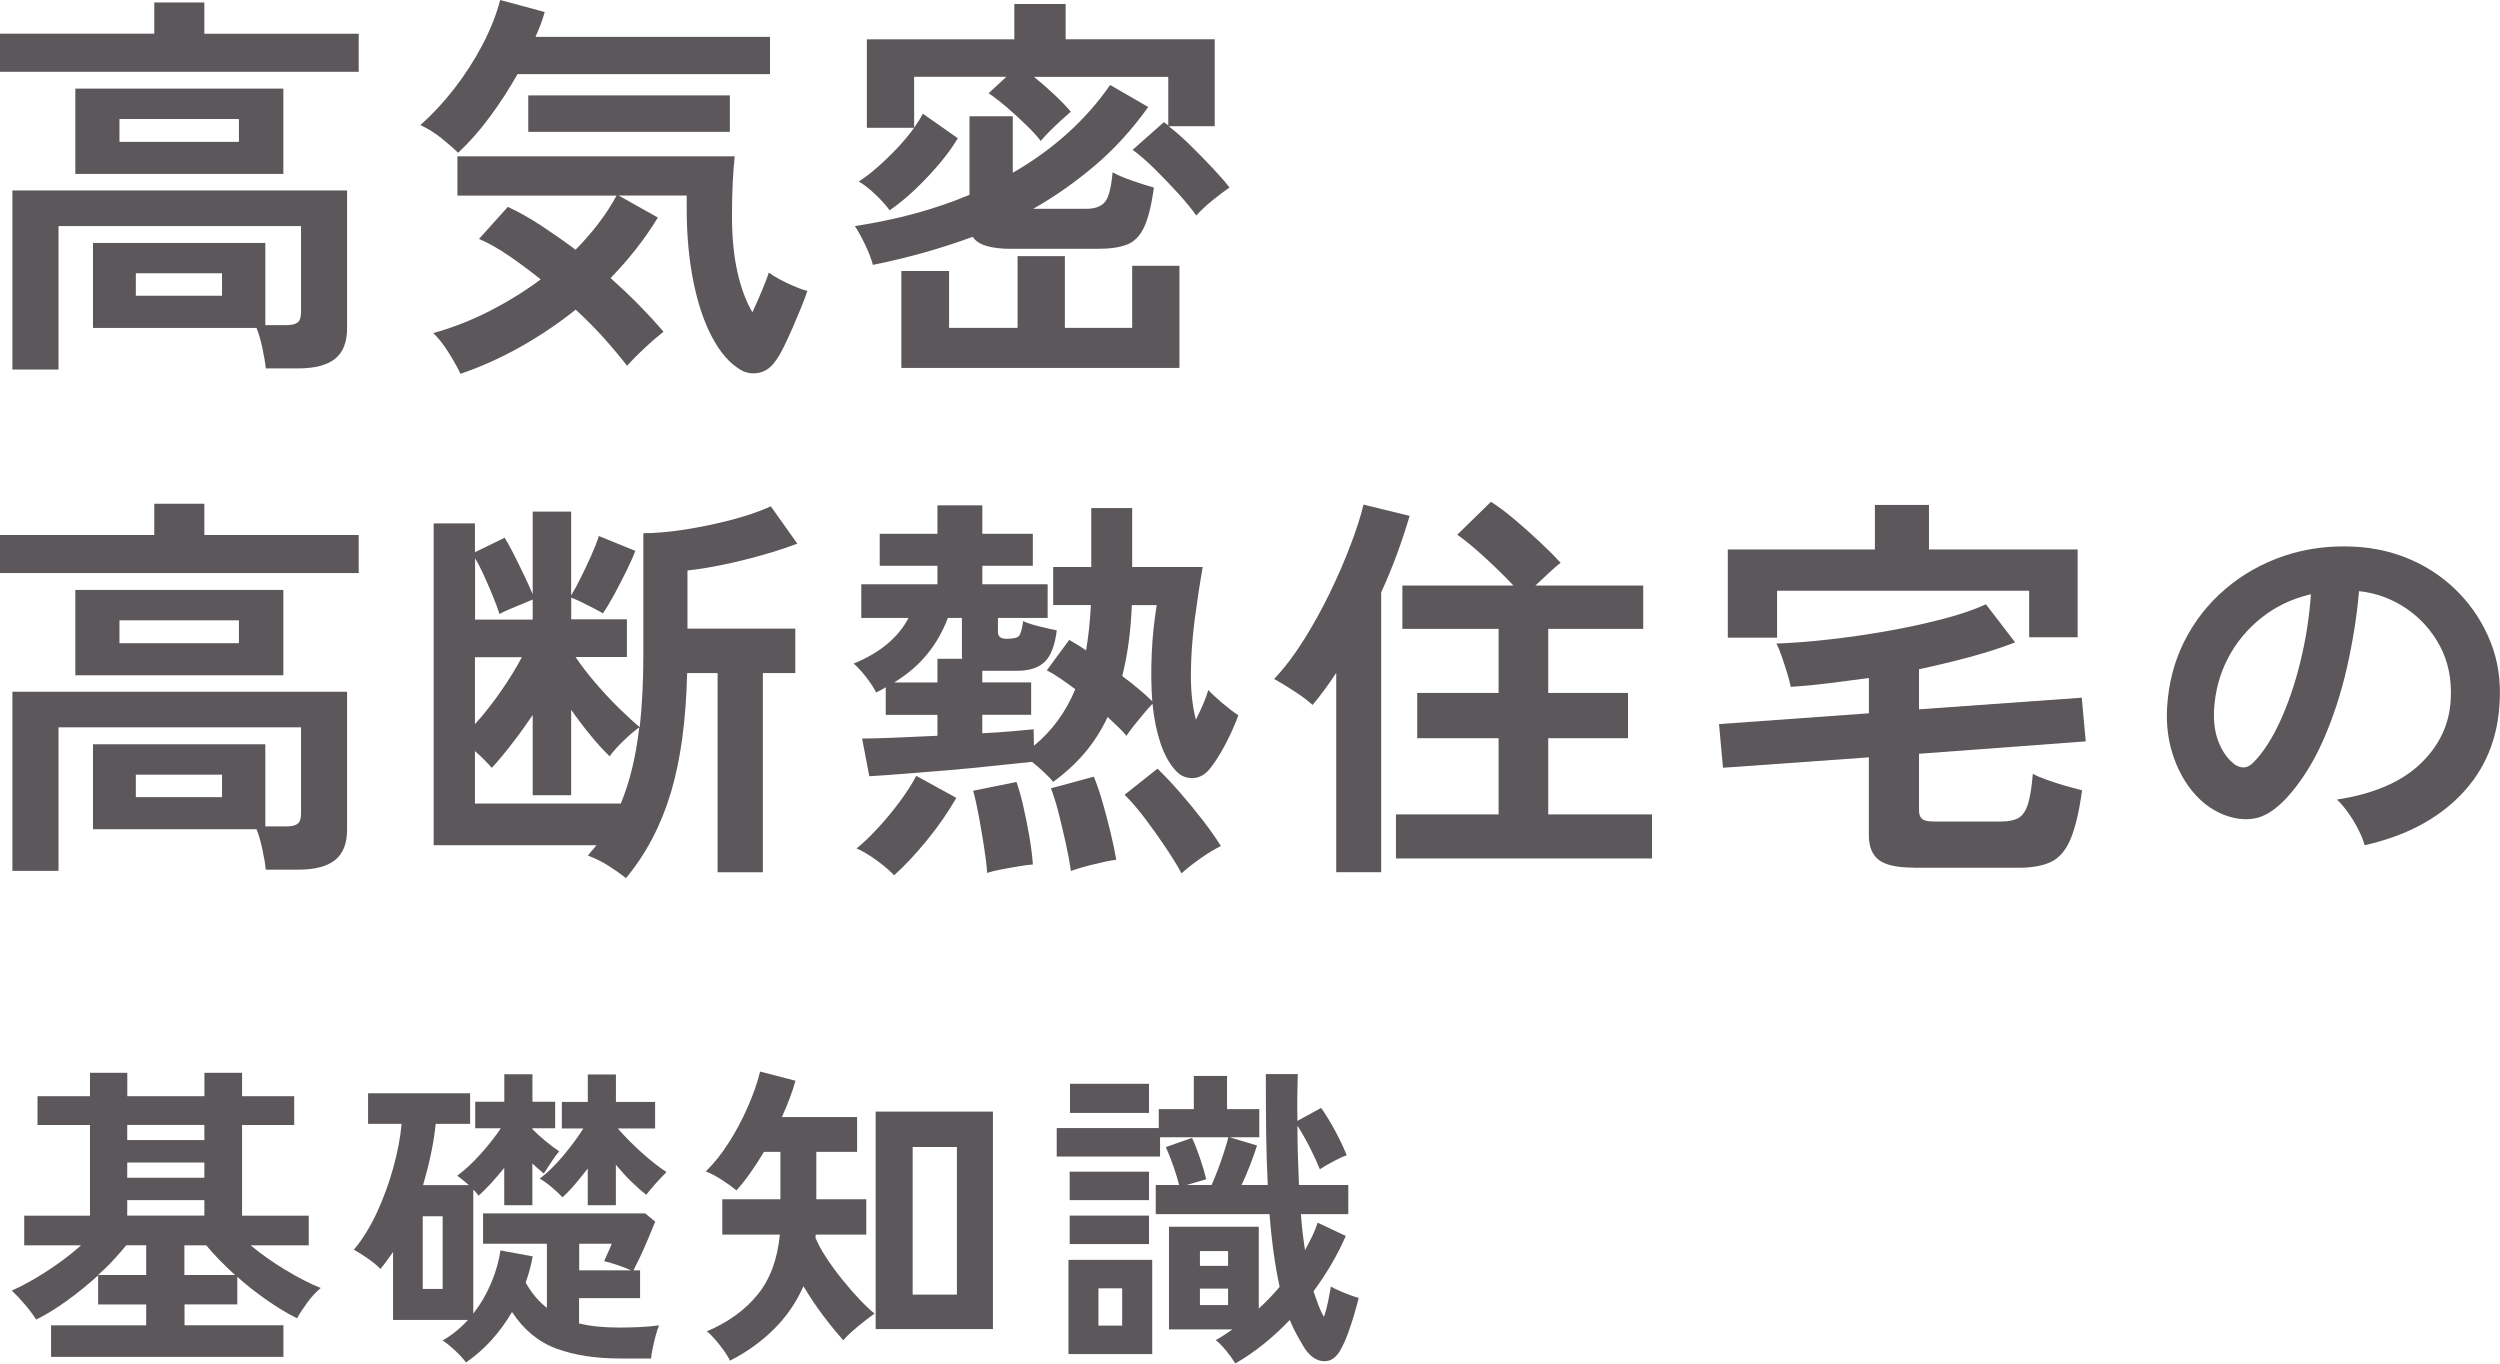 <?xml version="1.0" encoding="UTF-8"?>
<svg id="_レイヤー_1" data-name="レイヤー 1" xmlns="http://www.w3.org/2000/svg" viewBox="0 0 389.25 212.3">
  <defs>
    <style>
      .cls-1 {
        fill: #5c575b;
      }
    </style>
  </defs>
  <g>
    <path class="cls-1" d="M0,11.17v-5.93h24.02V.38h7.8v4.87h24.03v5.93H0ZM1.93,57.54v-27.89h52.11v21.47c0,2.16-.62,3.74-1.87,4.74-1.25,1-3.16,1.5-5.74,1.5h-5.05c-.08-.87-.26-1.93-.53-3.18-.27-1.25-.57-2.29-.91-3.12H14.48v-13.23h26.83v12.79h3.25c.83,0,1.42-.13,1.78-.41.35-.27.53-.8.53-1.59v-13.42H9.11v22.34H1.93ZM11.73,27.08v-13.29h32.39v13.29H11.73ZM18.6,22.09h18.6v-3.56h-18.6v3.56ZM21.15,46.05h13.42v-3.5h-13.42v3.5Z"/>
    <path class="cls-1" d="M71.33,23.78c-.79-.75-1.66-1.51-2.62-2.28-.96-.77-2.04-1.45-3.25-2.03,1.87-1.66,3.64-3.57,5.3-5.71,1.66-2.14,3.12-4.41,4.37-6.8,1.25-2.39,2.16-4.71,2.75-6.96l6.93,1.87c-.17.62-.38,1.26-.62,1.9-.25.65-.52,1.3-.81,1.97h36.51v5.8h-39.31c-1.29,2.29-2.72,4.5-4.31,6.65-1.58,2.14-3.22,4-4.93,5.58ZM71.7,58.22c-.37-.83-.97-1.9-1.78-3.21-.81-1.31-1.63-2.36-2.46-3.15,3-.83,5.92-1.98,8.77-3.43,2.85-1.46,5.5-3.1,7.96-4.93-1.67-1.33-3.32-2.56-4.96-3.68s-3.19-2-4.65-2.62l4.49-4.99c1.71.79,3.44,1.77,5.21,2.93,1.77,1.17,3.55,2.41,5.34,3.74,2.7-2.75,4.83-5.55,6.37-8.42h-24.77v-6.12h43.18c-.12,1.08-.23,2.42-.31,4.03-.08,1.6-.12,3.34-.12,5.21,0,3.33.28,6.24.84,8.74s1.34,4.6,2.34,6.3c.58-1.25,1.11-2.45,1.59-3.62s.8-2.02.97-2.56c.37.29.9.62,1.59,1s1.44.74,2.25,1.09c.81.35,1.53.61,2.15.78-.21.67-.52,1.51-.94,2.53-.42,1.02-.86,2.08-1.34,3.18-.48,1.1-.95,2.11-1.4,3.03-.46.92-.87,1.62-1.25,2.12-.71,1.04-1.57,1.66-2.59,1.87-1.02.21-1.97.06-2.84-.44-1.71-1-3.19-2.69-4.46-5.09-1.27-2.39-2.25-5.3-2.93-8.74-.69-3.43-1.03-7.21-1.03-11.33v-2h-10.61l6.12,3.43c-2,3.29-4.45,6.43-7.36,9.42,1.58,1.42,3.07,2.83,4.46,4.24,1.39,1.42,2.65,2.79,3.78,4.12-.96.75-1.96,1.61-3,2.59-1.04.98-1.93,1.88-2.68,2.71-.92-1.21-2.06-2.58-3.43-4.12-1.37-1.54-2.89-3.08-4.56-4.62-2.71,2.16-5.58,4.1-8.61,5.8-3.04,1.71-6.14,3.1-9.3,4.18ZM82.25,20.53v-5.68h31.39v5.68h-31.39Z"/>
    <path class="cls-1" d="M135.91,41.25c-.25-.96-.67-2.04-1.25-3.24-.58-1.21-1.1-2.14-1.56-2.81,6.57-1,12.52-2.62,17.85-4.87v-12.23h6.74v8.8c6.28-3.62,11.34-8.17,15.16-13.67l5.93,3.43c-2.5,3.49-5.26,6.53-8.3,9.11-3.04,2.58-6.24,4.83-9.61,6.74h8.24c1.33,0,2.3-.34,2.9-1.03.6-.69,1.01-2.24,1.22-4.65.75.42,1.78.85,3.09,1.31,1.31.46,2.42.81,3.34,1.06-.37,2.75-.88,4.8-1.53,6.18-.65,1.37-1.54,2.28-2.68,2.71-1.14.44-2.67.65-4.59.65h-13.42c-3.2,0-5.2-.62-5.99-1.87-2.5.92-5.04,1.74-7.64,2.47s-5.23,1.36-7.89,1.9ZM186.27,33.57c-.67-.96-1.59-2.09-2.78-3.4s-2.41-2.59-3.68-3.84c-1.27-1.25-2.42-2.25-3.46-3l4.87-4.31c.12.08.24.17.34.25.1.08.22.17.34.25v-7.55h-20.91c1.04.83,2.08,1.74,3.12,2.71,1.04.98,1.91,1.88,2.62,2.71-.33.29-.81.72-1.44,1.28-.62.56-1.24,1.15-1.84,1.75s-1.07,1.11-1.4,1.53c-.54-.71-1.29-1.53-2.25-2.46-.96-.94-1.96-1.85-3-2.75-1.04-.89-2-1.63-2.87-2.22l2.75-2.56h-14.35v7.93c.58-.83,1.04-1.56,1.37-2.18l5.43,3.81c-.71,1.21-1.63,2.5-2.78,3.87s-2.39,2.7-3.74,3.99c-1.35,1.29-2.71,2.41-4.09,3.37-.5-.71-1.23-1.52-2.18-2.43s-1.83-1.6-2.62-2.06c.91-.58,1.89-1.33,2.93-2.25,1.04-.92,2.06-1.9,3.06-2.96,1-1.06,1.87-2.11,2.62-3.15h-7.36V6.12h22.96V.62h7.99v5.49h23.21v13.54h-7.18c1.04.79,2.14,1.76,3.31,2.9,1.16,1.14,2.3,2.3,3.4,3.46,1.1,1.17,2.03,2.23,2.78,3.18-.79.54-1.67,1.21-2.65,2-.98.79-1.82,1.58-2.53,2.37ZM140.34,57.29v-15.1h7.43v8.86h10.67v-11.17h7.36v11.17h10.48v-9.67h7.36v15.91h-43.31Z"/>
    <path class="cls-1" d="M0,89.23v-5.93h24.02v-4.87h7.8v4.87h24.03v5.93H0ZM1.93,135.59v-27.89h52.11v21.47c0,2.16-.62,3.74-1.87,4.74-1.25,1-3.16,1.5-5.74,1.5h-5.05c-.08-.87-.26-1.93-.53-3.18-.27-1.25-.57-2.29-.91-3.12H14.48v-13.23h26.83v12.79h3.25c.83,0,1.42-.13,1.78-.41.35-.27.53-.8.53-1.59v-13.42H9.11v22.34H1.93ZM11.73,105.14v-13.29h32.39v13.29H11.73ZM18.6,100.15h18.6v-3.56h-18.6v3.56ZM21.15,124.11h13.42v-3.49h-13.42v3.49Z"/>
    <path class="cls-1" d="M97.47,136.72c-.92-.71-1.85-1.36-2.81-1.97-.96-.6-2-1.11-3.12-1.53.21-.29.43-.56.66-.81.23-.25.45-.52.66-.81h-25.34v-50.11h6.43v4.49l4.62-2.25c.33.5.78,1.3,1.34,2.4.56,1.1,1.12,2.25,1.69,3.43.56,1.19,1.01,2.17,1.34,2.96v-12.86h5.99v13.04c.46-.75.96-1.66,1.5-2.75.54-1.08,1.07-2.21,1.59-3.37.52-1.16.93-2.2,1.22-3.12l5.68,2.31c-.29.79-.75,1.82-1.37,3.09-.62,1.27-1.27,2.52-1.93,3.74-.67,1.23-1.25,2.19-1.75,2.9-.33-.21-.82-.48-1.47-.81-.65-.33-1.29-.66-1.93-.97-.65-.31-1.16-.53-1.53-.66v3.37h8.67v5.87h-7.99c.83,1.25,1.84,2.57,3.03,3.96,1.19,1.39,2.4,2.7,3.65,3.93,1.25,1.23,2.35,2.24,3.31,3.03.37-3.45.56-7.2.56-11.23v-18.97c1.87,0,4.01-.19,6.43-.56,2.41-.38,4.81-.87,7.21-1.5,2.39-.62,4.46-1.33,6.21-2.12l4.12,5.8c-1.62.62-3.46,1.23-5.52,1.81-2.06.58-4.11,1.08-6.15,1.5-2.04.42-3.85.71-5.43.87v9.05h16.79v6.93h-5.05v31.01h-7.05v-31.01h-4.74c-.17,7.32-1.01,13.52-2.53,18.6-1.52,5.08-3.84,9.51-6.96,13.29ZM73.95,96.47h8.99v-3.12c-.38.17-.93.4-1.65.69-.73.29-1.43.58-2.09.87s-1.14.52-1.43.69c-.25-.79-.59-1.72-1.03-2.78-.44-1.06-.89-2.12-1.37-3.18-.48-1.06-.95-1.97-1.4-2.71v9.55ZM73.95,112.75c1.33-1.46,2.66-3.14,3.99-5.05s2.43-3.7,3.31-5.37h-7.3v10.42ZM73.95,125.11h22.71c.71-1.71,1.3-3.56,1.78-5.55.48-2,.84-4.1,1.09-6.3-.67.46-1.48,1.14-2.43,2.06-.96.92-1.68,1.73-2.18,2.43-.92-.87-1.9-1.95-2.96-3.24-1.06-1.29-2.07-2.62-3.03-3.99v13.29h-5.99v-12.48c-1.04,1.54-2.12,3.04-3.25,4.49-1.12,1.46-2.16,2.7-3.12,3.74-.67-.79-1.54-1.66-2.62-2.62v8.17Z"/>
    <path class="cls-1" d="M163.99,121.74c-.29-.37-.76-.86-1.4-1.47-.65-.6-1.28-1.15-1.9-1.65-1.66.17-3.65.37-5.96.62s-4.69.48-7.15.69c-2.46.21-4.76.4-6.93.56-2.16.17-3.93.29-5.3.37l-1.12-5.87c1,0,2.58-.04,4.74-.12,2.16-.08,4.49-.19,6.99-.31v-3.25h-8.05v-4.31c-.25.17-.5.31-.75.44s-.5.25-.75.37c-.33-.67-.83-1.43-1.5-2.31-.67-.87-1.33-1.6-2-2.18,4.08-1.66,6.93-4.03,8.55-7.11h-7.36v-5.24h11.86v-2.87h-8.99v-4.99h8.99v-4.43h6.99v4.43h7.86v4.99h-7.86v2.87h10.17v5.24h-7.74v2.25c0,.67.46,1,1.37,1,1.04,0,1.68-.16,1.93-.47.25-.31.46-1.07.62-2.28.62.29,1.49.57,2.59.84,1.1.27,1.99.47,2.65.59-.29,2.37-.93,4.01-1.9,4.93s-2.38,1.37-4.21,1.37h-5.49v1.81h7.61v5.05h-7.61v2.87c1.66-.08,3.2-.19,4.62-.31,1.41-.12,2.54-.23,3.37-.31l.06,2.56c2.83-2.33,4.97-5.26,6.43-8.8-.83-.62-1.63-1.2-2.4-1.72-.77-.52-1.45-.93-2.03-1.22l3.49-4.74c.38.21.78.45,1.22.72.44.27.91.57,1.4.91.37-2.12.62-4.47.75-7.05h-5.87v-5.93h5.93v-9.17h6.37v9.17h10.98c-.46,2.62-.87,5.37-1.25,8.24-.37,2.87-.57,5.66-.59,8.36-.02,2.71.24,5.1.78,7.18.42-.83.8-1.65,1.15-2.47.35-.81.61-1.53.78-2.15.46.5,1.16,1.15,2.12,1.97.96.81,1.81,1.47,2.56,1.97-.58,1.58-1.27,3.11-2.06,4.59-.79,1.48-1.56,2.69-2.31,3.65-.79,1-1.71,1.51-2.75,1.53-1.04.02-1.91-.36-2.62-1.15-1-1.08-1.8-2.53-2.4-4.34-.6-1.81-1.01-3.84-1.22-6.08-.37.37-.82.87-1.34,1.5-.52.62-1.03,1.25-1.53,1.87s-.89,1.17-1.19,1.62c-.37-.46-.81-.93-1.31-1.4-.5-.48-1.04-.99-1.62-1.53-1,2.12-2.21,4-3.62,5.65-1.41,1.64-3.04,3.13-4.87,4.46ZM139.22,136.28c-.67-.71-1.57-1.48-2.71-2.31-1.14-.83-2.19-1.46-3.15-1.87,1.08-.87,2.22-1.96,3.4-3.25,1.19-1.29,2.31-2.65,3.37-4.09,1.06-1.43,1.9-2.75,2.53-3.96l6.24,3.43c-1.29,2.25-2.82,4.45-4.59,6.62-1.77,2.16-3.46,3.97-5.09,5.43ZM139.22,106.26h6.74v-3.68h3.87c-.04-.17-.06-.33-.06-.5v-5.87h-2.18c-.83,2.16-1.92,4.07-3.28,5.71-1.35,1.64-3.05,3.09-5.09,4.34ZM153.7,135.91c-.08-1.17-.25-2.55-.5-4.15-.25-1.6-.52-3.18-.81-4.74-.29-1.56-.58-2.86-.87-3.9l6.74-1.37c.38,1.04.74,2.33,1.09,3.87.35,1.54.67,3.12.94,4.74.27,1.62.45,3.04.53,4.24-.58.04-1.31.13-2.18.28-.87.15-1.76.3-2.65.47-.9.17-1.65.35-2.28.56ZM166.74,135.59c-.17-1.21-.43-2.61-.78-4.21-.35-1.6-.73-3.18-1.12-4.74-.4-1.56-.8-2.86-1.22-3.9l6.68-1.81c.42.96.85,2.22,1.31,3.78.46,1.56.88,3.16,1.28,4.81.39,1.64.7,3.09.91,4.34-.92.12-2.09.36-3.53.72-1.44.35-2.61.7-3.53,1.03ZM179.41,109.2c-.17-2.29-.2-4.72-.09-7.3.1-2.58.36-5.14.78-7.68h-3.87c-.17,4.12-.67,7.8-1.5,11.04.96.71,1.84,1.4,2.65,2.09s1.49,1.3,2.03,1.84ZM183.96,135.97c-.58-1.08-1.37-2.37-2.37-3.87-1-1.5-2.06-3-3.18-4.49-1.12-1.5-2.23-2.79-3.31-3.87l5.12-4.06c1.12,1.08,2.31,2.34,3.56,3.78,1.25,1.44,2.43,2.88,3.56,4.34,1.12,1.46,2.04,2.77,2.75,3.93-.96.46-2.05,1.12-3.28,2-1.23.87-2.17,1.62-2.84,2.25Z"/>
    <path class="cls-1" d="M208.05,135.78v-31.01c-1.17,1.79-2.39,3.45-3.68,4.99-.79-.71-1.75-1.42-2.87-2.15-1.12-.73-2.16-1.36-3.12-1.9,1.58-1.66,3.11-3.67,4.59-6.02,1.48-2.35,2.84-4.81,4.09-7.39,1.25-2.58,2.33-5.08,3.24-7.49.92-2.41,1.58-4.49,2-6.24l7.18,1.75c-1.21,4.12-2.68,8.09-4.43,11.92v43.56h-6.99ZM217.35,133.66v-6.86h15.98v-11.86h-12.67v-7.05h12.67v-9.98h-14.98v-6.74h17.29c-1.25-1.33-2.68-2.75-4.31-4.24-1.62-1.5-3.1-2.72-4.43-3.68l5.24-5.12c1.12.71,2.36,1.63,3.71,2.78,1.35,1.14,2.66,2.31,3.93,3.5,1.27,1.19,2.34,2.26,3.21,3.21-.54.42-1.17.96-1.87,1.62-.71.67-1.39,1.31-2.06,1.93h16.79v6.74h-14.79v9.98h12.42v7.05h-12.42v11.86h16.16v6.86h-39.88Z"/>
    <path class="cls-1" d="M297.97,135.09c-2.58,0-4.39-.4-5.43-1.19-1.04-.79-1.56-2.08-1.56-3.87v-12.11l-22.71,1.62-.62-6.8,23.34-1.68v-5.49c-2.12.29-4.2.56-6.24.81-2.04.25-4.02.44-5.93.56-.12-.62-.32-1.37-.59-2.25-.27-.87-.55-1.73-.84-2.56-.29-.83-.56-1.48-.81-1.93,2.37-.08,5.05-.29,8.05-.62,3-.33,6.03-.77,9.11-1.31,3.08-.54,5.97-1.17,8.67-1.87s4.97-1.48,6.8-2.31l4.55,5.93c-2.16.83-4.52,1.59-7.08,2.28s-5.19,1.32-7.89,1.9v6.24l25.34-1.81.62,6.8-25.96,1.93v8.8c0,.62.16,1.07.47,1.34.31.27.93.41,1.84.41h10.48c1.16,0,2.07-.19,2.71-.56.64-.37,1.13-1.1,1.47-2.18s.58-2.64.75-4.68c.54.29,1.28.6,2.21.94.94.33,1.91.65,2.93.94,1.02.29,1.86.52,2.53.69-.46,3.29-1.05,5.8-1.78,7.55-.73,1.75-1.73,2.93-3,3.56-1.27.62-2.96.94-5.09.94h-16.35ZM269.02,99.28v-13.73h22.9v-6.93h8.42v6.93h23.15v13.67h-7.55v-7.24h-39.25v7.3h-7.67Z"/>
    <path class="cls-1" d="M368.17,131.6c-.17-.67-.48-1.46-.94-2.37-.46-.91-.99-1.8-1.59-2.65-.6-.85-1.2-1.55-1.78-2.09,5.7-.87,10.04-2.74,13.01-5.58,2.97-2.85,4.54-6.21,4.71-10.08.17-3.08-.4-5.82-1.68-8.24-1.29-2.41-3.05-4.37-5.27-5.87-2.23-1.5-4.67-2.39-7.33-2.68-.33,3.87-.96,7.82-1.87,11.86-.92,4.04-2.15,7.82-3.71,11.36-1.56,3.54-3.46,6.53-5.71,8.99-1.71,1.83-3.36,2.89-4.96,3.18-1.6.29-3.3.06-5.09-.69-1.75-.75-3.29-1.93-4.62-3.56-1.33-1.62-2.35-3.55-3.06-5.77-.71-2.22-1-4.61-.87-7.15.21-3.79,1.1-7.25,2.68-10.39,1.58-3.14,3.7-5.86,6.37-8.14,2.66-2.29,5.72-4.01,9.17-5.18,3.45-1.16,7.13-1.64,11.04-1.43,3.16.17,6.14.87,8.92,2.12,2.79,1.25,5.23,2.96,7.33,5.15,2.1,2.18,3.72,4.71,4.87,7.58,1.14,2.87,1.61,6.01,1.4,9.42-.29,5.7-2.29,10.47-5.99,14.32-3.7,3.85-8.72,6.48-15.04,7.89ZM347.89,118.99c.46.33.94.5,1.44.5s1-.25,1.5-.75c1.5-1.5,2.88-3.62,4.15-6.37,1.27-2.75,2.33-5.84,3.18-9.3.85-3.45,1.4-6.97,1.65-10.55-2.87.67-5.42,1.87-7.64,3.62s-3.98,3.86-5.27,6.33c-1.29,2.48-2.02,5.19-2.18,8.14-.08,1.96.18,3.65.78,5.09.6,1.43,1.4,2.53,2.4,3.28Z"/>
  </g>
  <g>
    <path class="cls-1" d="M7.95,211.27v-4.92h14.81v-3.25h-7.48v-4.53c-1.51,1.38-3.11,2.68-4.8,3.91-1.69,1.23-3.31,2.22-4.85,2.98-.43-.69-1-1.46-1.72-2.31-.72-.85-1.41-1.59-2.07-2.21,1.71-.75,3.54-1.77,5.51-3.05,1.97-1.28,3.72-2.61,5.27-3.99H3.77v-4.62h10.24v-14.12H5.84v-4.48h8.17v-3.64h5.81v3.64h12.01v-3.64h5.86v3.64h8.12v4.48h-8.12v14.12h10.38v4.62h-9.05c1.57,1.31,3.36,2.58,5.36,3.79,2,1.21,3.85,2.17,5.56,2.85-.72.59-1.42,1.35-2.09,2.26-.67.92-1.21,1.74-1.6,2.46-1.51-.75-3.07-1.69-4.67-2.81-1.61-1.11-3.15-2.33-4.63-3.64v4.28h-8.22v3.25h15.4v4.92H7.95ZM15.28,198.52h7.48v-4.63h-3.1c-.62.76-1.3,1.53-2.02,2.31-.72.79-1.51,1.56-2.36,2.31ZM19.81,177.51h12.01v-2.36h-12.01v2.36ZM19.81,183.37h12.01v-2.36h-12.01v2.36ZM19.81,189.27h12.01v-2.41h-12.01v2.41ZM28.72,198.52h7.87c-.82-.75-1.62-1.53-2.39-2.31-.77-.79-1.47-1.56-2.09-2.31h-3.4v4.63Z"/>
    <path class="cls-1" d="M72.56,212.15c-.39-.56-.96-1.18-1.7-1.87-.74-.69-1.39-1.21-1.94-1.57,1.48-.85,2.79-1.92,3.94-3.2h-11.66v-10.58c-.33.46-.65.91-.96,1.35-.31.44-.65.88-1.01,1.3-.46-.49-1.1-1.03-1.92-1.6-.82-.57-1.56-1.04-2.21-1.4,1.34-1.61,2.53-3.53,3.57-5.76,1.03-2.23,1.89-4.56,2.56-6.99.67-2.43,1.11-4.71,1.3-6.84h-5.22v-4.77h15.89v4.77h-5.36c-.16,1.58-.42,3.17-.76,4.77-.34,1.61-.75,3.2-1.21,4.77h7.14c-.33-.29-.65-.57-.96-.81s-.6-.47-.86-.67c1.18-.85,2.39-1.98,3.64-3.37,1.25-1.39,2.3-2.73,3.15-4.01h-3.99v-4.13h4.53v-4.28h4.38v4.28h3.54v4.13h-3.54v.15c.62.62,1.3,1.24,2.04,1.85.74.61,1.45,1.14,2.14,1.6-.39.43-.83,1.01-1.3,1.75s-.84,1.3-1.11,1.7c-.3-.26-.59-.52-.89-.76-.3-.25-.59-.52-.89-.81v6.5h-4.38v-5.81c-.66.82-1.33,1.61-2.02,2.36-.69.76-1.35,1.41-1.97,1.97-.13-.16-.26-.33-.39-.49-.13-.16-.28-.31-.44-.44v19.29c1.15-1.48,2.08-3.08,2.8-4.8.72-1.72,1.2-3.4,1.43-5.04l5.02.93c-.13.72-.29,1.42-.47,2.09-.18.67-.39,1.34-.62,1.99.89,1.61,1.99,2.92,3.3,3.94v-9.99h-9.94v-4.72h25.24l1.57,1.28c-.29.72-.65,1.58-1.06,2.56-.41.98-.83,1.93-1.25,2.83-.43.9-.79,1.63-1.08,2.19h1.03v4.33h-9.5v3.94c.92.23,1.89.39,2.93.49,1.03.1,2.11.15,3.22.15,1.05,0,2.12-.02,3.22-.07,1.1-.05,2.12-.14,3.08-.27-.16.39-.34.93-.52,1.6-.18.67-.34,1.34-.47,1.99-.13.66-.21,1.18-.25,1.57h-4.82c-3.81,0-7.1-.51-9.89-1.53-2.79-1.02-5.1-2.92-6.94-5.71-.92,1.57-1.98,3.03-3.17,4.35-1.2,1.33-2.53,2.5-4.01,3.52ZM65.82,200.69h3.1v-11.32h-3.1v11.32ZM91.51,187.65v-5.71c-.66.85-1.32,1.67-1.99,2.46-.67.79-1.32,1.46-1.94,2.02-.43-.46-.98-.98-1.65-1.55-.67-.57-1.3-1.03-1.89-1.35,1.25-.95,2.48-2.17,3.71-3.64s2.25-2.87,3.08-4.18h-3.35v-4.13h4.04v-4.28h4.38v4.28h6.1v4.13h-5.81c1.05,1.21,2.27,2.45,3.67,3.71,1.39,1.26,2.7,2.29,3.91,3.08-.49.49-1.05,1.08-1.67,1.77-.62.69-1.12,1.28-1.48,1.77-.72-.56-1.5-1.25-2.34-2.07-.84-.82-1.63-1.69-2.39-2.61v6.3h-4.38ZM90.18,197.79h8.07c-.56-.26-1.25-.53-2.07-.81-.82-.28-1.53-.48-2.12-.62.16-.39.37-.85.62-1.38.25-.52.43-.97.57-1.33h-5.07v4.13Z"/>
    <path class="cls-1" d="M113.65,211.86c-.16-.39-.46-.89-.89-1.5-.43-.61-.89-1.2-1.38-1.77s-.93-1.01-1.33-1.3c3.31-1.41,5.95-3.31,7.9-5.71,1.95-2.39,3.11-5.51,3.47-9.35h-8.96v-5.51h9.05v-7.38h-2.56c-.69,1.15-1.39,2.24-2.12,3.27s-1.44,1.94-2.17,2.73c-.72-.59-1.51-1.16-2.36-1.7-.85-.54-1.66-.96-2.41-1.25,1.28-1.25,2.48-2.75,3.59-4.5,1.12-1.75,2.1-3.6,2.95-5.54.85-1.93,1.49-3.77,1.92-5.51l5.51,1.43c-.49,1.74-1.2,3.62-2.12,5.66h11.71v5.41h-6.35v7.38h7.78v5.51h-7.87c0,.1,0,.19-.02.27-.02.08-.02.16-.02.22.39.95.96,1.99,1.7,3.12s1.56,2.26,2.46,3.37c.9,1.12,1.8,2.14,2.68,3.08s1.67,1.68,2.36,2.24c-.43.29-.97.7-1.62,1.21-.66.51-1.28,1.03-1.87,1.55s-1.05.98-1.38,1.38c-.95-1.05-1.99-2.31-3.1-3.79-1.12-1.48-2.15-3.02-3.1-4.62-1.12,2.53-2.65,4.76-4.6,6.69-1.95,1.94-4.24,3.58-6.87,4.92ZM136.34,206.94v-33.86h18.26v33.86h-18.26ZM142.1,201.57h6.89v-22.98h-6.89v22.98Z"/>
    <path class="cls-1" d="M192.34,212.3c-.33-.56-.79-1.21-1.38-1.94s-1.15-1.3-1.67-1.7c.46-.26.9-.53,1.33-.81.43-.28.85-.57,1.28-.86h-9.89v-15.99h13.98v12.75c1.18-1.08,2.26-2.21,3.25-3.39-.36-1.64-.67-3.4-.93-5.27s-.48-3.89-.64-6.05h-17.72v-4.53h3.64c-.2-.82-.5-1.81-.91-2.98-.41-1.16-.8-2.14-1.16-2.93l4.08-1.43c.39.82.8,1.86,1.23,3.12.43,1.26.75,2.37.98,3.32l-3.05.89h3.89c.29-.66.62-1.46.98-2.41s.69-1.89.98-2.81c.3-.92.51-1.66.64-2.21h-10.63v3h-16.09v-4.43h15.89v-2.95h5.46v-5.17h5.17v5.17h5.02v4.38h-4.63l4.28,1.28c-.23.75-.57,1.73-1.03,2.93-.46,1.2-.92,2.27-1.38,3.22h4.08c-.13-2.53-.21-5.22-.25-8.07-.03-2.85-.05-5.92-.05-9.2h4.97c-.03,1.15-.06,2.34-.07,3.57-.02,1.23,0,2.47.02,3.72l3.69-2.02c.72,1.02,1.44,2.2,2.17,3.54.72,1.35,1.33,2.62,1.82,3.84-.53.17-1.21.48-2.07.94-.85.46-1.56.87-2.12,1.23-.39-.98-.91-2.11-1.55-3.37s-1.29-2.4-1.94-3.42c0,1.51.02,3.04.07,4.6.05,1.56.11,3.11.17,4.65h7.68v4.53h-7.38c.07.98.16,1.94.27,2.88.11.93.24,1.84.37,2.73.39-.72.76-1.43,1.11-2.14.34-.71.63-1.42.86-2.14l4.38,2.07c-.66,1.51-1.41,2.99-2.26,4.43-.85,1.44-1.77,2.84-2.76,4.18.26.79.52,1.51.76,2.17.25.66.53,1.26.86,1.82.26-.75.47-1.54.64-2.36.16-.82.31-1.61.44-2.36.39.23.88.47,1.45.71.57.25,1.13.47,1.67.66s.94.33,1.21.39c-.2.82-.44,1.73-.74,2.73-.3,1-.62,1.96-.96,2.88s-.7,1.71-1.06,2.36c-.69,1.31-1.58,1.94-2.68,1.89-1.1-.05-2.08-.7-2.93-1.94-.43-.69-.84-1.4-1.25-2.14s-.78-1.52-1.11-2.34c-2.69,2.82-5.53,5.08-8.51,6.79ZM166.36,210.83v-14.67h13.04v14.67h-13.04ZM166.55,186.86v-4.43h12.35v4.43h-12.35ZM166.55,193.7v-4.43h12.35v4.43h-12.35ZM166.6,173.28v-4.53h12.3v4.53h-12.3ZM171.03,206.4h3.69v-5.81h-3.69v5.81ZM186.83,197.1h4.38v-2.31h-4.38v2.31ZM186.83,203.2h4.38v-2.56h-4.38v2.56Z"/>
  </g>
</svg>